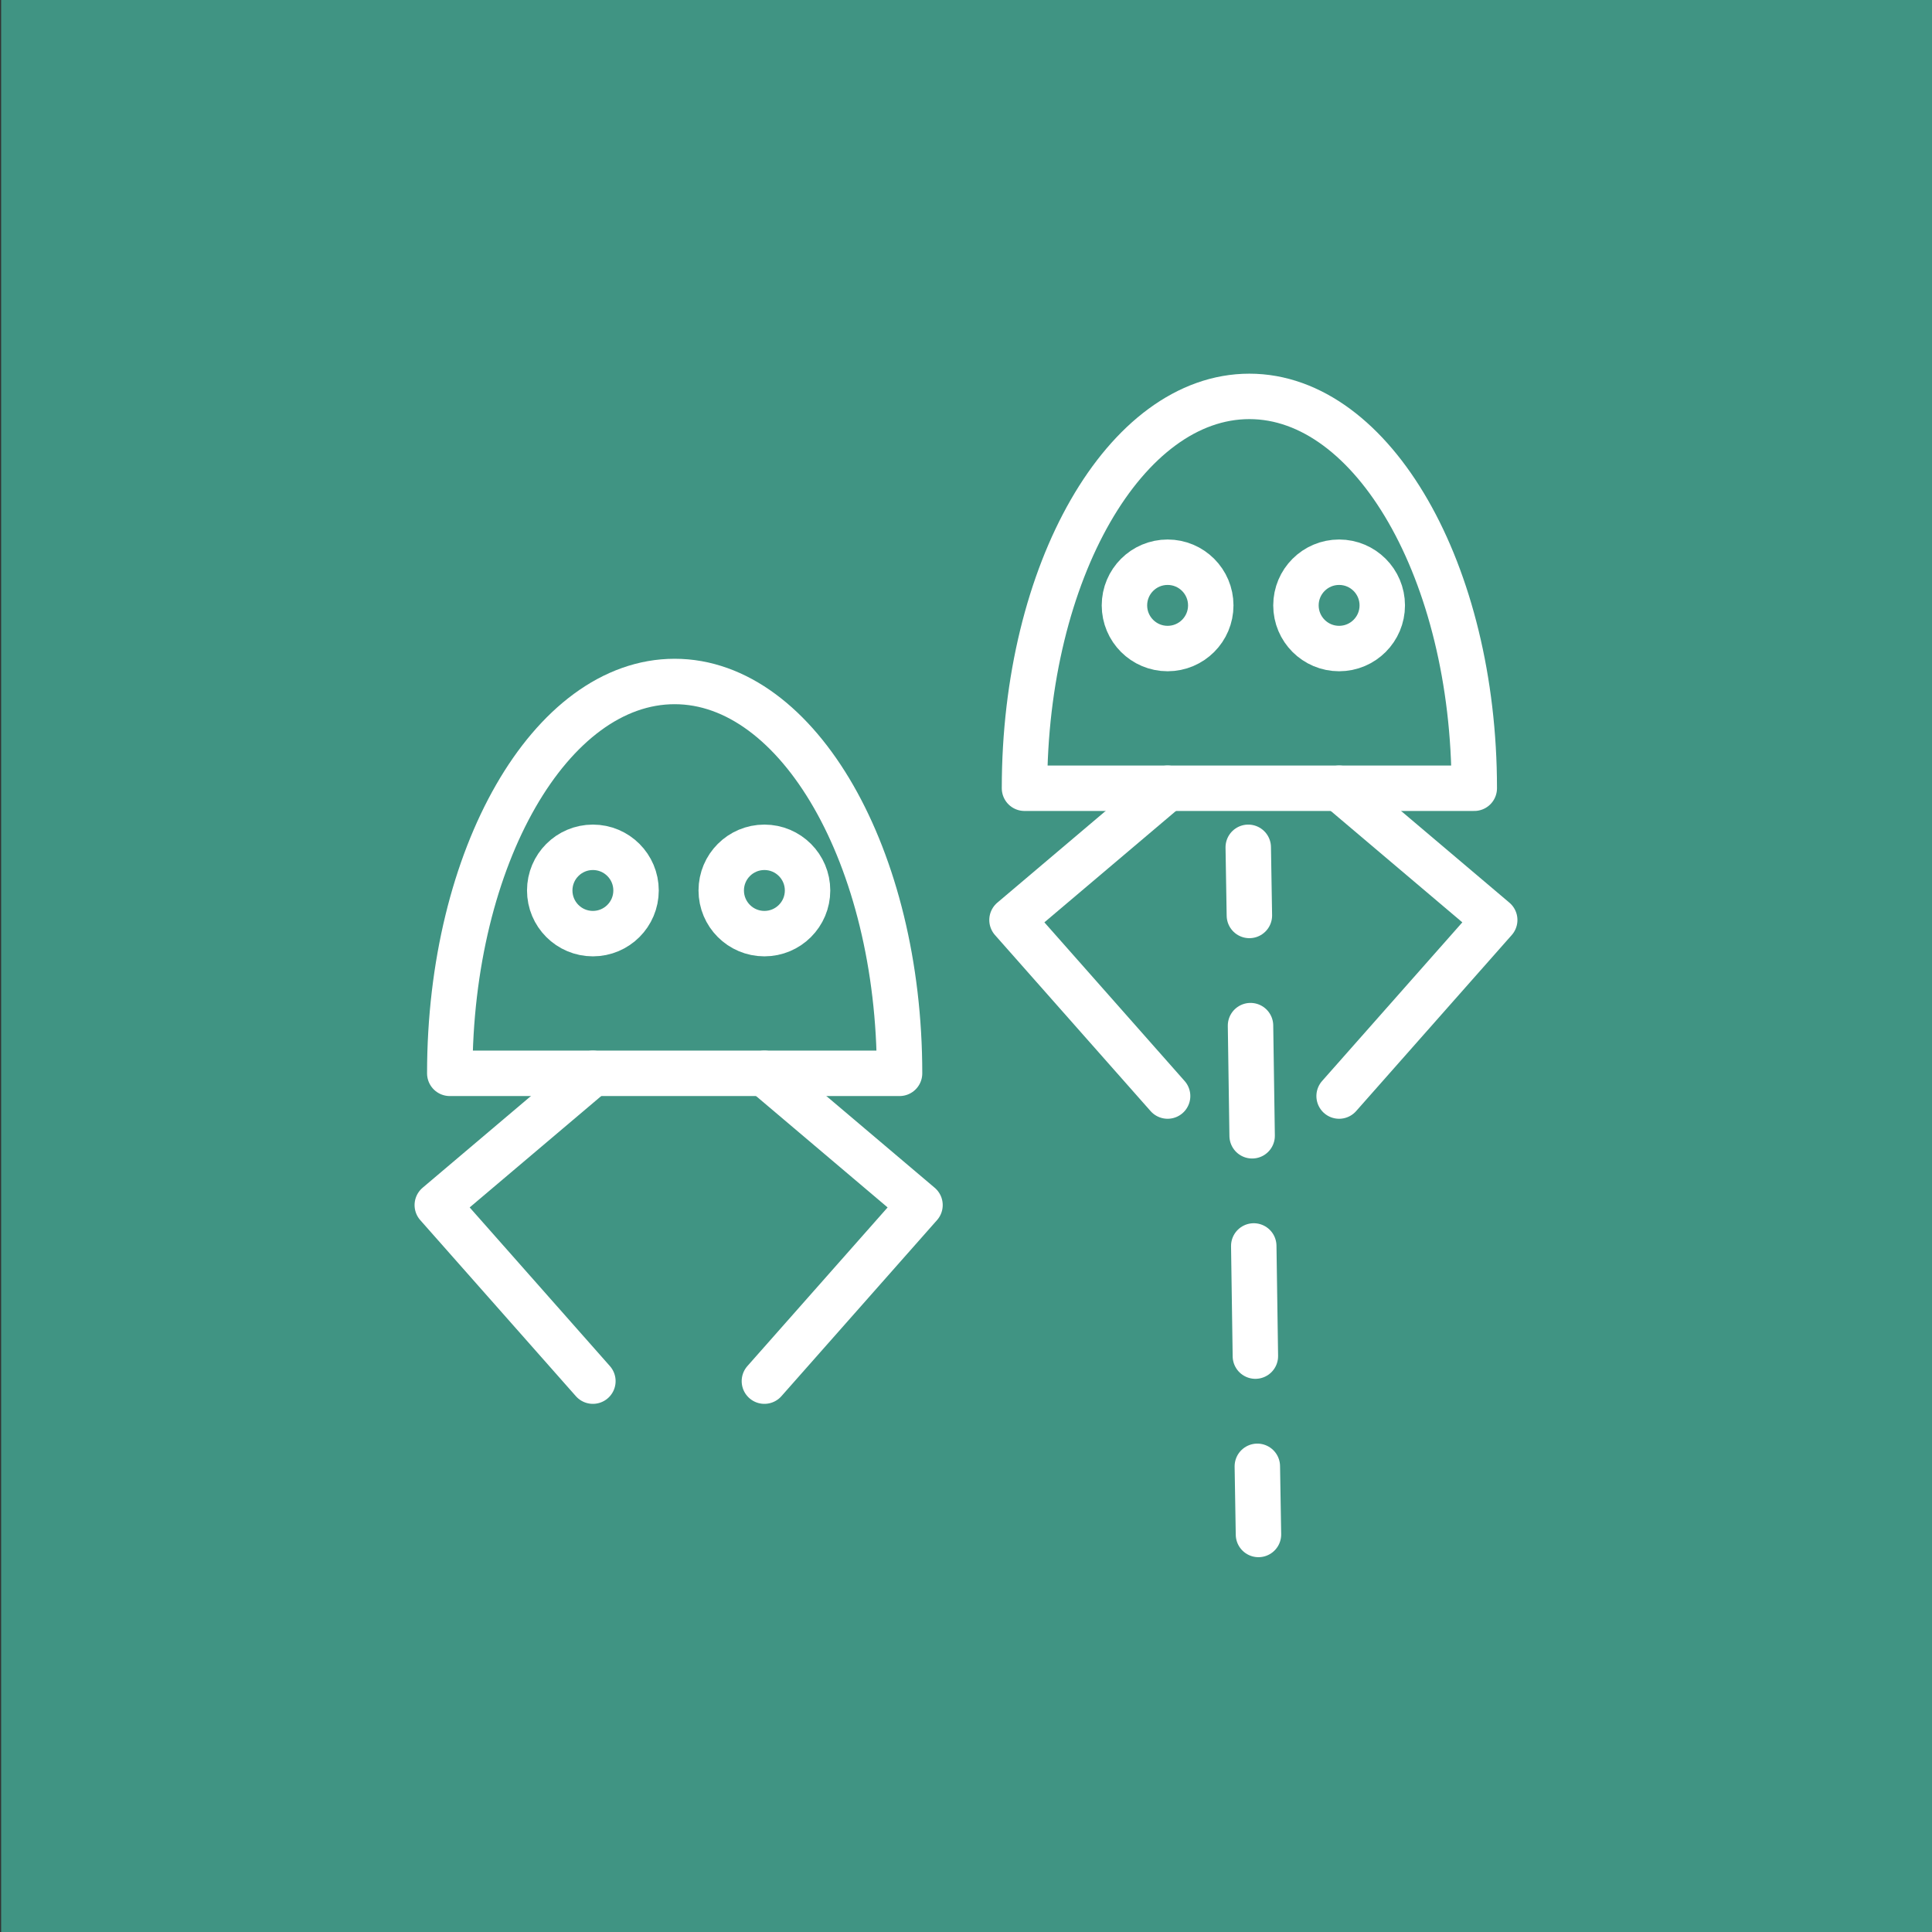 <svg xmlns="http://www.w3.org/2000/svg" id="uuid-a83b0b8e-a913-4241-b621-cd684f527da4" viewBox="0 0 170.1 170.1"><rect x="0" y="0" width="170.1" height="170.1" fill="#333333" stroke="none"/><defs><style>.uuid-08b6002f-91cc-4aca-bdc7-d3c50821d2b5,.uuid-fbfb1679-ba6a-4553-8204-7dd34e5261a8{fill:none;stroke:#fff;stroke-linecap:round;stroke-linejoin:round;stroke-width:4px;}.uuid-195be34e-47dd-4303-a980-a2e07f17babf{fill:#409483;}.uuid-fbfb1679-ba6a-4553-8204-7dd34e5261a8{stroke-dasharray:9.7 9.7;}</style></defs><rect class="uuid-195be34e-47dd-4303-a980-a2e07f17babf" x=".1" y="-.5" width="171" height="171"></rect><path class="uuid-08b6002f-91cc-4aca-bdc7-d3c50821d2b5" d="M79.2,94.5c0-19-8.9-34.5-19.8-34.5s-19.8,15.4-19.8,34.5h39.5Z"></path><circle class="uuid-08b6002f-91cc-4aca-bdc7-d3c50821d2b5" cx="52.2" cy="78.4" r="3.8"></circle><circle class="uuid-08b6002f-91cc-4aca-bdc7-d3c50821d2b5" cx="67.3" cy="78.4" r="3.8"></circle><polyline class="uuid-08b6002f-91cc-4aca-bdc7-d3c50821d2b5" points="52.2 121.6 38.5 106.1 52.2 94.5"></polyline><polyline class="uuid-08b6002f-91cc-4aca-bdc7-d3c50821d2b5" points="67.3 121.6 81 106.1 67.3 94.5"></polyline><path class="uuid-08b6002f-91cc-4aca-bdc7-d3c50821d2b5" d="M129.8,69.4c0-19-8.9-34.5-19.8-34.5s-19.8,15.4-19.8,34.5h39.5Z"></path><circle class="uuid-08b6002f-91cc-4aca-bdc7-d3c50821d2b5" cx="102.8" cy="53.3" r="3.8"></circle><circle class="uuid-08b6002f-91cc-4aca-bdc7-d3c50821d2b5" cx="117.9" cy="53.3" r="3.8"></circle><polyline class="uuid-08b6002f-91cc-4aca-bdc7-d3c50821d2b5" points="102.8 96.5 89.1 81 102.8 69.4"></polyline><polyline class="uuid-08b6002f-91cc-4aca-bdc7-d3c50821d2b5" points="117.9 96.5 131.6 81 117.9 69.4"></polyline><line class="uuid-08b6002f-91cc-4aca-bdc7-d3c50821d2b5" x1="109.9" y1="74.6" x2="110" y2="80.6"></line><line class="uuid-fbfb1679-ba6a-4553-8204-7dd34e5261a8" x1="110.1" y1="90.3" x2="110.6" y2="124.3"></line><line class="uuid-08b6002f-91cc-4aca-bdc7-d3c50821d2b5" x1="110.7" y1="129.1" x2="110.8" y2="135.1"></line></svg>
